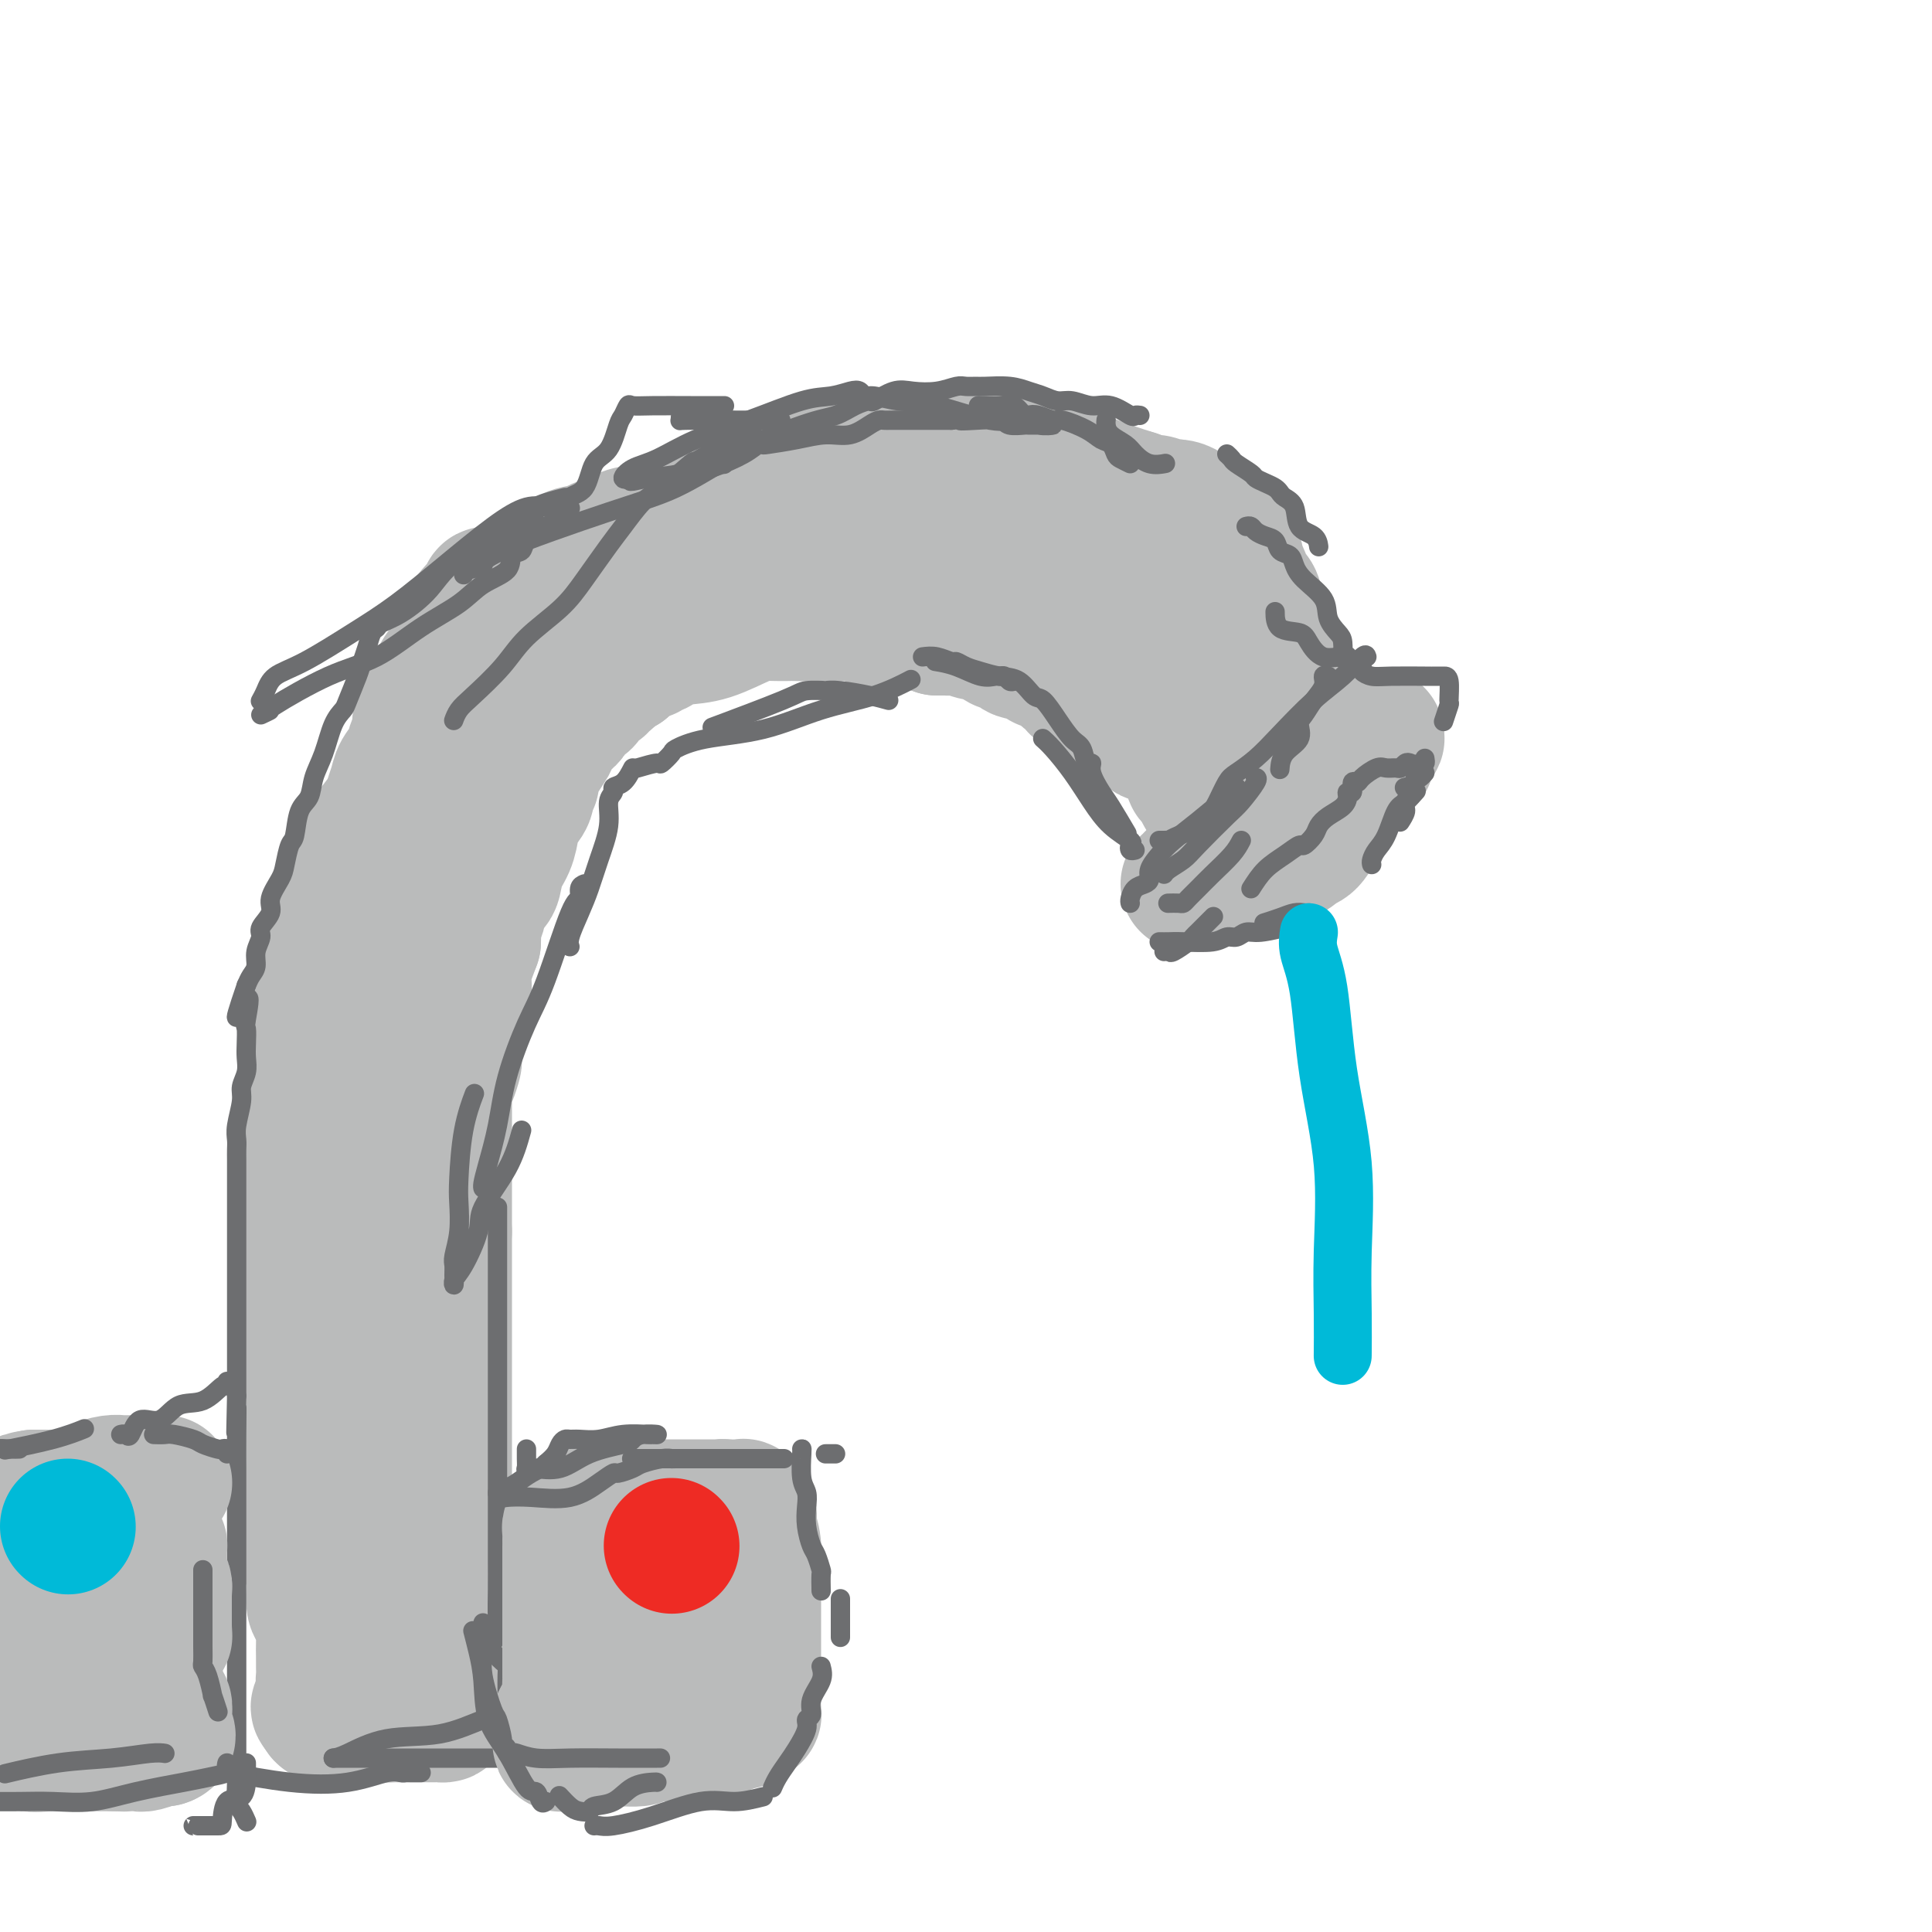 <svg viewBox='0 0 400 400' version='1.1' xmlns='http://www.w3.org/2000/svg' xmlns:xlink='http://www.w3.org/1999/xlink'><g fill='none' stroke='#BABBBB' stroke-width='28' stroke-linecap='round' stroke-linejoin='round'><path d='M77,348c0.112,-0.348 0.223,-0.696 0,-1c-0.223,-0.304 -0.781,-0.562 -1,-1c-0.219,-0.438 -0.100,-1.054 0,-2c0.100,-0.946 0.182,-2.220 0,-4c-0.182,-1.780 -0.626,-4.065 -1,-6c-0.374,-1.935 -0.678,-3.521 -1,-5c-0.322,-1.479 -0.664,-2.851 -1,-4c-0.336,-1.149 -0.668,-2.074 -1,-3'/><path d='M72,322c-0.709,-4.527 0.020,-2.846 0,-3c-0.020,-0.154 -0.789,-2.145 -1,-3c-0.211,-0.855 0.136,-0.574 0,-1c-0.136,-0.426 -0.754,-1.557 -1,-2c-0.246,-0.443 -0.118,-0.196 0,-1c0.118,-0.804 0.228,-2.657 0,-4c-0.228,-1.343 -0.793,-2.174 -1,-3c-0.207,-0.826 -0.055,-1.648 0,-3c0.055,-1.352 0.015,-3.236 0,-4c-0.015,-0.764 -0.004,-0.408 0,-1c0.004,-0.592 0.001,-2.132 0,-3c-0.001,-0.868 -0.000,-1.063 0,-2c0.000,-0.937 0.000,-2.615 0,-4c-0.000,-1.385 -0.000,-2.477 0,-3c0.000,-0.523 0.000,-0.476 0,-1c-0.000,-0.524 -0.000,-1.620 0,-3c0.000,-1.380 0.000,-3.044 0,-4c-0.000,-0.956 -0.000,-1.204 0,-2c0.000,-0.796 -0.000,-2.141 0,-3c0.000,-0.859 0.000,-1.232 0,-2c-0.000,-0.768 -0.000,-1.931 0,-3c0.000,-1.069 0.000,-2.044 0,-3c-0.000,-0.956 -0.000,-1.892 0,-3c0.000,-1.108 0.000,-2.387 0,-5c-0.000,-2.613 -0.001,-6.561 0,-9c0.001,-2.439 0.003,-3.369 0,-5c-0.003,-1.631 -0.012,-3.962 0,-6c0.012,-2.038 0.044,-3.783 0,-6c-0.044,-2.217 -0.166,-4.904 0,-7c0.166,-2.096 0.619,-3.599 1,-5c0.381,-1.401 0.691,-2.701 1,-4'/><path d='M71,214c0.487,-14.659 0.703,-5.808 1,-4c0.297,1.808 0.674,-3.428 1,-6c0.326,-2.572 0.600,-2.479 1,-4c0.400,-1.521 0.927,-4.654 1,-6c0.073,-1.346 -0.309,-0.905 0,-2c0.309,-1.095 1.308,-3.727 2,-6c0.692,-2.273 1.079,-4.187 1,-6c-0.079,-1.813 -0.622,-3.524 0,-5c0.622,-1.476 2.408,-2.715 3,-4c0.592,-1.285 -0.011,-2.614 0,-4c0.011,-1.386 0.634,-2.827 1,-4c0.366,-1.173 0.475,-2.078 1,-3c0.525,-0.922 1.468,-1.862 2,-3c0.532,-1.138 0.655,-2.474 1,-3c0.345,-0.526 0.912,-0.241 1,-1c0.088,-0.759 -0.303,-2.562 0,-4c0.303,-1.438 1.299,-2.509 2,-4c0.701,-1.491 1.108,-3.400 2,-5c0.892,-1.600 2.270,-2.891 3,-4c0.730,-1.109 0.812,-2.037 1,-3c0.188,-0.963 0.482,-1.961 1,-3c0.518,-1.039 1.261,-2.118 2,-3c0.739,-0.882 1.474,-1.566 2,-2c0.526,-0.434 0.843,-0.616 1,-1c0.157,-0.384 0.156,-0.969 0,-1c-0.156,-0.031 -0.465,0.492 1,0c1.465,-0.492 4.704,-1.998 7,-3c2.296,-1.002 3.648,-1.501 5,-2'/><path d='M114,118c2.548,-1.408 2.919,-2.428 4,-3c1.081,-0.572 2.873,-0.696 4,-1c1.127,-0.304 1.590,-0.788 2,-1c0.410,-0.212 0.767,-0.153 1,0c0.233,0.153 0.343,0.400 1,0c0.657,-0.400 1.860,-1.448 3,-2c1.140,-0.552 2.218,-0.609 4,-1c1.782,-0.391 4.268,-1.117 7,-2c2.732,-0.883 5.710,-1.924 8,-3c2.290,-1.076 3.891,-2.187 6,-3c2.109,-0.813 4.724,-1.327 7,-2c2.276,-0.673 4.211,-1.505 5,-2c0.789,-0.495 0.430,-0.653 2,-1c1.570,-0.347 5.068,-0.881 7,-1c1.932,-0.119 2.297,0.178 3,0c0.703,-0.178 1.745,-0.832 3,-1c1.255,-0.168 2.723,0.151 4,0c1.277,-0.151 2.364,-0.773 3,-1c0.636,-0.227 0.821,-0.061 2,0c1.179,0.061 3.351,0.017 5,0c1.649,-0.017 2.776,-0.006 4,0c1.224,0.006 2.546,0.008 4,0c1.454,-0.008 3.039,-0.025 4,0c0.961,0.025 1.298,0.093 2,0c0.702,-0.093 1.768,-0.348 3,0c1.232,0.348 2.629,1.300 4,2c1.371,0.700 2.715,1.150 5,2c2.285,0.850 5.510,2.100 8,3c2.490,0.900 4.245,1.450 6,2'/><path d='M235,103c4.275,1.559 3.464,0.957 4,1c0.536,0.043 2.419,0.733 3,1c0.581,0.267 -0.140,0.112 0,0c0.140,-0.112 1.139,-0.182 2,0c0.861,0.182 1.582,0.614 2,1c0.418,0.386 0.532,0.724 1,1c0.468,0.276 1.291,0.489 2,1c0.709,0.511 1.304,1.321 2,2c0.696,0.679 1.493,1.228 2,2c0.507,0.772 0.725,1.766 1,2c0.275,0.234 0.609,-0.292 1,0c0.391,0.292 0.841,1.402 1,2c0.159,0.598 0.029,0.684 0,1c-0.029,0.316 0.043,0.862 0,1c-0.043,0.138 -0.201,-0.133 0,0c0.201,0.133 0.761,0.668 1,1c0.239,0.332 0.155,0.460 0,1c-0.155,0.540 -0.382,1.492 0,2c0.382,0.508 1.375,0.573 2,1c0.625,0.427 0.884,1.215 1,2c0.116,0.785 0.088,1.566 0,2c-0.088,0.434 -0.236,0.519 0,1c0.236,0.481 0.855,1.358 1,2c0.145,0.642 -0.183,1.051 0,1c0.183,-0.051 0.876,-0.561 1,0c0.124,0.561 -0.320,2.195 0,3c0.320,0.805 1.405,0.783 2,2c0.595,1.217 0.699,3.674 1,5c0.301,1.326 0.800,1.522 1,2c0.200,0.478 0.100,1.239 0,2'/><path d='M266,145c1.657,4.644 0.300,0.754 0,0c-0.300,-0.754 0.459,1.629 1,3c0.541,1.371 0.866,1.728 1,2c0.134,0.272 0.078,0.457 0,1c-0.078,0.543 -0.179,1.445 0,2c0.179,0.555 0.636,0.765 1,1c0.364,0.235 0.633,0.497 1,1c0.367,0.503 0.830,1.248 1,2c0.170,0.752 0.046,1.510 0,2c-0.046,0.490 -0.013,0.711 0,1c0.013,0.289 0.007,0.644 0,1'/><path d='M271,161c0.596,2.660 -0.414,1.309 -1,1c-0.586,-0.309 -0.748,0.422 -1,1c-0.252,0.578 -0.593,1.001 -1,1c-0.407,-0.001 -0.879,-0.426 -1,0c-0.121,0.426 0.110,1.704 0,2c-0.110,0.296 -0.559,-0.391 -1,0c-0.441,0.391 -0.872,1.860 -2,3c-1.128,1.140 -2.951,1.951 -4,3c-1.049,1.049 -1.323,2.337 -2,3c-0.677,0.663 -1.757,0.701 -2,1c-0.243,0.299 0.351,0.857 0,1c-0.351,0.143 -1.647,-0.131 -2,0c-0.353,0.131 0.235,0.666 0,1c-0.235,0.334 -1.295,0.468 -2,1c-0.705,0.532 -1.055,1.462 -2,2c-0.945,0.538 -2.485,0.683 -3,1c-0.515,0.317 -0.004,0.805 0,1c0.004,0.195 -0.498,0.098 -1,0'/><path d='M269,168c0.374,-0.532 0.748,-1.063 1,-1c0.252,0.063 0.382,0.721 1,0c0.618,-0.721 1.725,-2.823 3,-4c1.275,-1.177 2.718,-1.431 4,-2c1.282,-0.569 2.404,-1.452 3,-2c0.596,-0.548 0.665,-0.760 1,-1c0.335,-0.240 0.935,-0.508 1,-1c0.065,-0.492 -0.406,-1.209 0,-2c0.406,-0.791 1.687,-1.654 2,-2c0.313,-0.346 -0.344,-0.173 -1,0'/><path d='M284,153c2.185,-2.068 0.147,0.261 -1,2c-1.147,1.739 -1.403,2.887 -2,4c-0.597,1.113 -1.536,2.190 -2,3c-0.464,0.810 -0.453,1.352 -1,2c-0.547,0.648 -1.651,1.400 -2,2c-0.349,0.600 0.059,1.047 0,1c-0.059,-0.047 -0.583,-0.588 -1,0c-0.417,0.588 -0.727,2.304 -1,3c-0.273,0.696 -0.510,0.373 -1,1c-0.490,0.627 -1.234,2.206 -2,3c-0.766,0.794 -1.556,0.804 -2,1c-0.444,0.196 -0.542,0.578 -1,1c-0.458,0.422 -1.275,0.884 -2,1c-0.725,0.116 -1.359,-0.113 -2,0c-0.641,0.113 -1.288,0.569 -2,1c-0.712,0.431 -1.489,0.837 -2,1c-0.511,0.163 -0.755,0.081 -1,0'/><path d='M259,179c-2.034,0.656 -1.117,-0.205 -1,-1c0.117,-0.795 -0.564,-1.525 -1,-2c-0.436,-0.475 -0.627,-0.694 -1,-1c-0.373,-0.306 -0.927,-0.698 -1,-1c-0.073,-0.302 0.334,-0.516 0,-1c-0.334,-0.484 -1.410,-1.240 -2,-2c-0.590,-0.760 -0.694,-1.523 -1,-2c-0.306,-0.477 -0.813,-0.667 -1,-1c-0.187,-0.333 -0.053,-0.809 0,-1c0.053,-0.191 0.027,-0.095 0,0'/><path d='M251,167c-1.395,-2.278 -0.881,-1.972 -1,-2c-0.119,-0.028 -0.869,-0.389 -1,-1c-0.131,-0.611 0.358,-1.473 0,-2c-0.358,-0.527 -1.563,-0.719 -2,-1c-0.437,-0.281 -0.106,-0.652 0,-1c0.106,-0.348 -0.012,-0.674 0,-1c0.012,-0.326 0.153,-0.652 0,-1c-0.153,-0.348 -0.600,-0.719 -1,-1c-0.400,-0.281 -0.754,-0.472 -1,-1c-0.246,-0.528 -0.384,-1.392 -1,-2c-0.616,-0.608 -1.712,-0.959 -2,-1c-0.288,-0.041 0.230,0.227 0,0c-0.230,-0.227 -1.209,-0.950 -2,-1c-0.791,-0.050 -1.395,0.572 -2,0c-0.605,-0.572 -1.212,-2.338 -2,-3c-0.788,-0.662 -1.758,-0.219 -2,0c-0.242,0.219 0.242,0.213 0,0c-0.242,-0.213 -1.212,-0.632 -2,-1c-0.788,-0.368 -1.394,-0.684 -2,-1'/><path d='M230,147c-2.139,-1.277 -1.486,-1.469 -2,-2c-0.514,-0.531 -2.193,-1.400 -3,-2c-0.807,-0.600 -0.741,-0.930 -1,-1c-0.259,-0.070 -0.843,0.122 -1,0c-0.157,-0.122 0.114,-0.557 0,-1c-0.114,-0.443 -0.611,-0.893 -1,-1c-0.389,-0.107 -0.668,0.130 -1,0c-0.332,-0.130 -0.715,-0.627 -1,-1c-0.285,-0.373 -0.472,-0.620 -1,-1c-0.528,-0.380 -1.397,-0.891 -2,-1c-0.603,-0.109 -0.942,0.183 -1,0c-0.058,-0.183 0.164,-0.841 0,-1c-0.164,-0.159 -0.713,0.181 -1,0c-0.287,-0.181 -0.313,-0.884 -1,-1c-0.687,-0.116 -2.036,0.353 -3,0c-0.964,-0.353 -1.541,-1.530 -2,-2c-0.459,-0.470 -0.798,-0.235 -1,0c-0.202,0.235 -0.267,0.469 -1,0c-0.733,-0.469 -2.133,-1.642 -3,-2c-0.867,-0.358 -1.202,0.100 -2,0c-0.798,-0.100 -2.059,-0.759 -3,-1c-0.941,-0.241 -1.561,-0.065 -2,0c-0.439,0.065 -0.695,0.017 -1,0c-0.305,-0.017 -0.659,-0.005 -1,0c-0.341,0.005 -0.671,0.002 -1,0'/><path d='M194,130c-3.078,-0.939 -0.774,-0.788 0,-1c0.774,-0.212 0.019,-0.789 -1,-1c-1.019,-0.211 -2.301,-0.057 -3,0c-0.699,0.057 -0.813,0.015 -1,0c-0.187,-0.015 -0.445,-0.004 -1,0c-0.555,0.004 -1.405,0.001 -2,0c-0.595,-0.001 -0.933,-0.000 -1,0c-0.067,0.000 0.137,-0.000 0,0c-0.137,0.000 -0.614,0.001 -1,0c-0.386,-0.001 -0.681,-0.004 -1,0c-0.319,0.004 -0.663,0.015 -1,0c-0.337,-0.015 -0.669,-0.057 -1,0c-0.331,0.057 -0.663,0.211 -1,0c-0.337,-0.211 -0.679,-0.789 -1,-1c-0.321,-0.211 -0.621,-0.057 -1,0c-0.379,0.057 -0.836,0.015 -2,0c-1.164,-0.015 -3.034,-0.004 -4,0c-0.966,0.004 -1.029,0.001 -1,0c0.029,-0.001 0.151,-0.000 0,0c-0.151,0.000 -0.576,0.000 -1,0'/><path d='M170,127c-4.012,-0.464 -2.043,-0.124 -2,0c0.043,0.124 -1.840,0.033 -3,0c-1.160,-0.033 -1.599,-0.008 -2,0c-0.401,0.008 -0.766,-0.001 -1,0c-0.234,0.001 -0.337,0.014 -1,0c-0.663,-0.014 -1.887,-0.054 -3,0c-1.113,0.054 -2.115,0.200 -4,1c-1.885,0.800 -4.651,2.252 -7,3c-2.349,0.748 -4.279,0.793 -6,1c-1.721,0.207 -3.234,0.577 -4,1c-0.766,0.423 -0.786,0.900 -1,1c-0.214,0.100 -0.624,-0.178 -1,0c-0.376,0.178 -0.719,0.811 -1,1c-0.281,0.189 -0.499,-0.064 -1,0c-0.501,0.064 -1.286,0.447 -2,1c-0.714,0.553 -1.357,1.277 -2,2'/><path d='M129,138c-4.499,1.956 -3.247,1.846 -3,2c0.247,0.154 -0.512,0.571 -1,1c-0.488,0.429 -0.707,0.870 -1,1c-0.293,0.130 -0.661,-0.049 -1,0c-0.339,0.049 -0.650,0.327 -1,1c-0.350,0.673 -0.738,1.740 -1,2c-0.262,0.260 -0.398,-0.286 -1,0c-0.602,0.286 -1.672,1.403 -2,2c-0.328,0.597 0.084,0.674 0,1c-0.084,0.326 -0.666,0.901 -1,1c-0.334,0.099 -0.422,-0.278 -1,0c-0.578,0.278 -1.647,1.213 -2,2c-0.353,0.787 0.010,1.428 0,2c-0.010,0.572 -0.394,1.074 -1,2c-0.606,0.926 -1.435,2.275 -2,3c-0.565,0.725 -0.868,0.826 -1,1c-0.132,0.174 -0.095,0.420 0,1c0.095,0.580 0.246,1.494 0,2c-0.246,0.506 -0.891,0.603 -1,1c-0.109,0.397 0.318,1.095 0,2c-0.318,0.905 -1.379,2.018 -2,3c-0.621,0.982 -0.800,1.832 -1,3c-0.200,1.168 -0.420,2.652 -1,4c-0.580,1.348 -1.518,2.560 -2,4c-0.482,1.440 -0.507,3.110 -1,4c-0.493,0.890 -1.452,1.001 -2,2c-0.548,0.999 -0.683,2.886 -1,4c-0.317,1.114 -0.816,1.454 -1,2c-0.184,0.546 -0.053,1.299 0,2c0.053,0.701 0.026,1.351 0,2'/><path d='M98,195c-2.641,7.207 -1.242,3.223 -1,2c0.242,-1.223 -0.671,0.315 -1,1c-0.329,0.685 -0.073,0.518 0,1c0.073,0.482 -0.037,1.614 0,3c0.037,1.386 0.220,3.026 0,4c-0.220,0.974 -0.844,1.284 -1,2c-0.156,0.716 0.154,1.840 0,3c-0.154,1.160 -0.774,2.357 -1,3c-0.226,0.643 -0.060,0.734 0,1c0.060,0.266 0.013,0.708 0,1c-0.013,0.292 0.007,0.436 0,1c-0.007,0.564 -0.040,1.550 0,2c0.040,0.450 0.154,0.366 0,1c-0.154,0.634 -0.577,1.986 -1,3c-0.423,1.014 -0.845,1.691 -1,2c-0.155,0.309 -0.041,0.251 0,1c0.041,0.749 0.011,2.306 0,3c-0.011,0.694 -0.003,0.525 0,1c0.003,0.475 0.001,1.594 0,2c-0.001,0.406 -0.000,0.101 0,1c0.000,0.899 0.000,3.003 0,4c-0.000,0.997 -0.000,0.886 0,1c0.000,0.114 0.000,0.453 0,1c-0.000,0.547 -0.000,1.301 0,2c0.000,0.699 0.000,1.342 0,2c-0.000,0.658 -0.000,1.331 0,2c0.000,0.669 0.000,1.334 0,2c-0.000,0.666 -0.000,1.333 0,2c0.000,0.667 0.000,1.333 0,2c-0.000,0.667 -0.000,1.333 0,2c0.000,0.667 0.000,1.333 0,2'/><path d='M92,255c0.000,5.026 0.000,3.090 0,3c0.000,-0.090 0.000,1.665 0,3c0.000,1.335 0.000,2.251 0,3c0.000,0.749 0.000,1.332 0,2c0.000,0.668 -0.000,1.419 0,2c0.000,0.581 0.000,0.990 0,2c0.000,1.010 0.000,2.620 0,4c0.000,1.380 0.000,2.530 0,4c0.000,1.470 0.000,3.259 0,5c0.000,1.741 0.000,3.435 0,5c0.000,1.565 0.000,3.001 0,4c0.000,0.999 0.000,1.562 0,2c0.000,0.438 -0.000,0.751 0,1c0.000,0.249 0.000,0.435 0,1c0.000,0.565 -0.000,1.509 0,2c0.000,0.491 0.000,0.529 0,1c0.000,0.471 -0.000,1.375 0,2c0.000,0.625 0.000,0.970 0,2c0.000,1.030 -0.000,2.746 0,4c0.000,1.254 0.000,2.046 0,3c0.000,0.954 -0.000,2.069 0,3c0.000,0.931 0.000,1.678 0,3c0.000,1.322 -0.000,3.220 0,4c0.000,0.780 0.000,0.444 0,1c0.000,0.556 -0.000,2.005 0,3c0.000,0.995 0.000,1.534 0,2c0.000,0.466 -0.000,0.857 0,2c0.000,1.143 0.000,3.038 0,4c0.000,0.962 -0.000,0.990 0,2c0.000,1.010 0.000,3.003 0,4c0.000,0.997 0.000,0.999 0,1'/><path d='M92,339c0.000,13.584 0.000,5.545 0,3c-0.000,-2.545 -0.000,0.403 0,2c0.000,1.597 0.000,1.841 0,2c-0.000,0.159 -0.000,0.231 0,1c0.000,0.769 0.001,2.234 0,3c-0.001,0.766 -0.004,0.832 0,1c0.004,0.168 0.015,0.437 0,1c-0.015,0.563 -0.055,1.419 0,2c0.055,0.581 0.204,0.888 0,1c-0.204,0.112 -0.762,0.030 -1,0c-0.238,-0.030 -0.158,-0.008 -1,0c-0.842,0.008 -2.607,0.002 -4,0c-1.393,-0.002 -2.413,-0.001 -3,0c-0.587,0.001 -0.739,0.000 -1,0c-0.261,-0.000 -0.630,-0.000 -1,0'/><path d='M81,355c-2.420,0.155 -2.969,0.041 -4,0c-1.031,-0.041 -2.543,-0.010 -3,0c-0.457,0.010 0.140,0.000 0,0c-0.140,0.000 -1.017,0.010 -2,0c-0.983,-0.010 -2.072,-0.041 -3,0c-0.928,0.041 -1.694,0.155 -2,0c-0.306,-0.155 -0.153,-0.577 0,-1'/><path d='M67,354c-2.166,-0.451 -0.580,-1.079 0,-2c0.580,-0.921 0.155,-2.137 0,-3c-0.155,-0.863 -0.041,-1.375 0,-2c0.041,-0.625 0.008,-1.365 0,-2c-0.008,-0.635 0.008,-1.166 0,-2c-0.008,-0.834 -0.041,-1.970 0,-3c0.041,-1.030 0.154,-1.952 0,-3c-0.154,-1.048 -0.576,-2.220 -1,-3c-0.424,-0.780 -0.849,-1.167 -1,-2c-0.151,-0.833 -0.026,-2.113 0,-3c0.026,-0.887 -0.046,-1.382 0,-2c0.046,-0.618 0.208,-1.359 0,-2c-0.208,-0.641 -0.788,-1.181 -1,-2c-0.212,-0.819 -0.057,-1.917 0,-3c0.057,-1.083 0.015,-2.149 0,-4c-0.015,-1.851 -0.004,-4.486 0,-7c0.004,-2.514 0.001,-4.908 0,-7c-0.001,-2.092 -0.000,-3.881 0,-7c0.000,-3.119 0.000,-7.569 0,-10c-0.000,-2.431 -0.000,-2.844 0,-4c0.000,-1.156 0.000,-3.056 0,-4c-0.000,-0.944 -0.000,-0.931 0,-1c0.000,-0.069 0.000,-0.219 0,-1c-0.000,-0.781 -0.000,-2.193 0,-3c0.000,-0.807 0.000,-1.009 0,-2c-0.000,-0.991 -0.000,-2.771 0,-4c0.000,-1.229 0.000,-1.907 0,-3c-0.000,-1.093 -0.000,-2.602 0,-4c0.000,-1.398 0.000,-2.685 0,-4c-0.000,-1.315 -0.000,-2.657 0,-4'/><path d='M64,251c-0.464,-16.802 -0.124,-7.306 0,-5c0.124,2.306 0.033,-2.579 0,-5c-0.033,-2.421 -0.009,-2.377 0,-3c0.009,-0.623 0.002,-1.913 0,-3c-0.002,-1.087 -0.001,-1.972 0,-3c0.001,-1.028 0.000,-2.201 0,-3c-0.000,-0.799 -0.000,-1.226 0,-2c0.000,-0.774 0.000,-1.895 0,-3c-0.000,-1.105 -0.001,-2.194 0,-3c0.001,-0.806 0.004,-1.328 0,-2c-0.004,-0.672 -0.015,-1.494 0,-2c0.015,-0.506 0.056,-0.696 0,-2c-0.056,-1.304 -0.207,-3.720 0,-5c0.207,-1.280 0.774,-1.423 1,-2c0.226,-0.577 0.113,-1.590 0,-2c-0.113,-0.410 -0.225,-0.219 0,-1c0.225,-0.781 0.786,-2.533 1,-3c0.214,-0.467 0.081,0.353 0,0c-0.081,-0.353 -0.109,-1.877 0,-3c0.109,-1.123 0.356,-1.845 1,-3c0.644,-1.155 1.687,-2.742 2,-3c0.313,-0.258 -0.104,0.815 0,0c0.104,-0.815 0.728,-3.516 1,-5c0.272,-1.484 0.192,-1.749 1,-3c0.808,-1.251 2.505,-3.488 3,-5c0.495,-1.512 -0.211,-2.299 0,-3c0.211,-0.701 1.338,-1.318 2,-2c0.662,-0.682 0.858,-1.430 1,-2c0.142,-0.570 0.231,-0.961 1,-2c0.769,-1.039 2.220,-2.725 3,-4c0.780,-1.275 0.890,-2.137 1,-3'/><path d='M82,164c2.529,-5.690 0.850,-2.415 1,-2c0.150,0.415 2.128,-2.029 3,-3c0.872,-0.971 0.639,-0.469 1,-1c0.361,-0.531 1.315,-2.097 2,-3c0.685,-0.903 1.099,-1.145 2,-2c0.901,-0.855 2.287,-2.322 3,-3c0.713,-0.678 0.754,-0.566 1,-1c0.246,-0.434 0.699,-1.415 1,-2c0.301,-0.585 0.451,-0.773 1,-1c0.549,-0.227 1.497,-0.492 2,-1c0.503,-0.508 0.561,-1.257 1,-2c0.439,-0.743 1.257,-1.478 2,-2c0.743,-0.522 1.409,-0.829 2,-1c0.591,-0.171 1.108,-0.207 2,-1c0.892,-0.793 2.161,-2.345 3,-3c0.839,-0.655 1.250,-0.413 2,-1c0.750,-0.587 1.841,-2.004 3,-3c1.159,-0.996 2.386,-1.573 3,-2c0.614,-0.427 0.616,-0.706 1,-1c0.384,-0.294 1.151,-0.602 2,-1c0.849,-0.398 1.782,-0.884 2,-1c0.218,-0.116 -0.277,0.140 0,0c0.277,-0.140 1.326,-0.676 2,-1c0.674,-0.324 0.972,-0.436 2,-1c1.028,-0.564 2.786,-1.580 4,-2c1.214,-0.420 1.883,-0.242 3,-1c1.117,-0.758 2.681,-2.451 4,-3c1.319,-0.549 2.394,0.044 3,0c0.606,-0.044 0.745,-0.727 1,-1c0.255,-0.273 0.628,-0.137 1,0'/><path d='M142,118c7.085,-3.571 4.797,-0.998 5,0c0.203,0.998 2.898,0.421 6,0c3.102,-0.421 6.612,-0.688 9,-1c2.388,-0.312 3.653,-0.670 5,-1c1.347,-0.330 2.775,-0.631 4,-1c1.225,-0.369 2.246,-0.806 3,-1c0.754,-0.194 1.239,-0.147 2,0c0.761,0.147 1.798,0.393 4,0c2.202,-0.393 5.570,-1.426 8,-2c2.430,-0.574 3.921,-0.690 6,-1c2.079,-0.310 4.746,-0.815 7,-1c2.254,-0.185 4.096,-0.050 5,0c0.904,0.050 0.871,0.016 1,0c0.129,-0.016 0.420,-0.015 1,0c0.580,0.015 1.451,0.043 3,0c1.549,-0.043 3.778,-0.156 6,0c2.222,0.156 4.439,0.581 6,1c1.561,0.419 2.466,0.832 3,1c0.534,0.168 0.698,0.089 1,0c0.302,-0.089 0.743,-0.190 1,0c0.257,0.190 0.331,0.671 1,1c0.669,0.329 1.933,0.505 3,1c1.067,0.495 1.935,1.308 3,2c1.065,0.692 2.325,1.263 3,2c0.675,0.737 0.764,1.639 1,2c0.236,0.361 0.618,0.180 1,0'/><path d='M240,120c3.959,2.086 2.357,2.299 2,3c-0.357,0.701 0.530,1.888 1,3c0.470,1.112 0.521,2.148 1,3c0.479,0.852 1.386,1.521 2,2c0.614,0.479 0.935,0.768 1,1c0.065,0.232 -0.126,0.405 0,1c0.126,0.595 0.569,1.611 1,3c0.431,1.389 0.850,3.150 1,4c0.150,0.850 0.030,0.787 0,1c-0.030,0.213 0.030,0.701 0,1c-0.030,0.299 -0.152,0.410 0,1c0.152,0.590 0.577,1.661 1,2c0.423,0.339 0.845,-0.053 1,0c0.155,0.053 0.042,0.553 0,1c-0.042,0.447 -0.012,0.842 0,1c0.012,0.158 0.006,0.079 0,0'/></g>
<g fill='none' stroke='#6D6E70' stroke-width='4' stroke-linecap='round' stroke-linejoin='round'><path d='M234,96c-0.750,-0.365 -1.500,-0.730 -2,-1c-0.500,-0.270 -0.750,-0.444 -1,-1c-0.250,-0.556 -0.499,-1.493 -1,-2c-0.501,-0.507 -1.254,-0.584 -2,-1c-0.746,-0.416 -1.485,-1.170 -3,-2c-1.515,-0.830 -3.806,-1.737 -5,-2c-1.194,-0.263 -1.292,0.118 -2,0c-0.708,-0.118 -2.025,-0.736 -3,-1c-0.975,-0.264 -1.607,-0.176 -2,0c-0.393,0.176 -0.547,0.439 -1,0c-0.453,-0.439 -1.204,-1.582 -2,-2c-0.796,-0.418 -1.637,-0.113 -3,0c-1.363,0.113 -3.246,0.032 -4,0c-0.754,-0.032 -0.377,-0.016 0,0'/><path d='M144,85c-1.310,0.309 -2.620,0.619 -3,1c-0.380,0.381 0.169,0.834 0,1c-0.169,0.166 -1.056,0.044 1,0c2.056,-0.044 7.053,-0.012 11,0c3.947,0.012 6.842,0.003 8,0c1.158,-0.003 0.579,-0.002 0,0'/><path d='M154,92c0.195,-0.437 0.390,-0.873 -1,0c-1.390,0.873 -4.366,3.057 -6,4c-1.634,0.943 -1.926,0.645 -3,1c-1.074,0.355 -2.931,1.363 -4,2c-1.069,0.637 -1.351,0.903 -2,1c-0.649,0.097 -1.664,0.023 -2,0c-0.336,-0.023 0.007,0.003 0,0c-0.007,-0.003 -0.364,-0.034 0,0c0.364,0.034 1.449,0.135 2,0c0.551,-0.135 0.568,-0.506 2,-1c1.432,-0.494 4.278,-1.113 7,-2c2.722,-0.887 5.322,-2.044 7,-3c1.678,-0.956 2.436,-1.710 3,-2c0.564,-0.290 0.933,-0.114 1,0c0.067,0.114 -0.169,0.168 1,0c1.169,-0.168 3.742,-0.556 6,-1c2.258,-0.444 4.202,-0.942 6,-1c1.798,-0.058 3.451,0.324 5,0c1.549,-0.324 2.995,-1.355 4,-2c1.005,-0.645 1.570,-0.905 2,-1c0.430,-0.095 0.726,-0.025 1,0c0.274,0.025 0.526,0.007 2,0c1.474,-0.007 4.168,-0.002 6,0c1.832,0.002 2.801,0.000 3,0c0.199,-0.000 -0.372,-0.000 0,0c0.372,0.000 1.686,0.000 3,0'/><path d='M197,87c6.535,-0.778 2.872,-0.223 2,0c-0.872,0.223 1.046,0.112 3,0c1.954,-0.112 3.942,-0.226 5,0c1.058,0.226 1.185,0.793 2,1c0.815,0.207 2.319,0.055 3,0c0.681,-0.055 0.538,-0.014 1,0c0.462,0.014 1.528,-0.001 2,0c0.472,0.001 0.352,0.017 1,0c0.648,-0.017 2.066,-0.068 2,0c-0.066,0.068 -1.615,0.254 -3,0c-1.385,-0.254 -2.605,-0.948 -4,-1c-1.395,-0.052 -2.965,0.537 -6,0c-3.035,-0.537 -7.534,-2.200 -11,-3c-3.466,-0.800 -5.900,-0.737 -8,-1c-2.100,-0.263 -3.866,-0.851 -5,-1c-1.134,-0.149 -1.634,0.143 -2,0c-0.366,-0.143 -0.596,-0.720 -1,-1c-0.404,-0.280 -0.983,-0.264 -2,0c-1.017,0.264 -2.473,0.774 -4,1c-1.527,0.226 -3.126,0.167 -6,1c-2.874,0.833 -7.024,2.556 -11,4c-3.976,1.444 -7.778,2.608 -11,4c-3.222,1.392 -5.864,3.012 -8,4c-2.136,0.988 -3.767,1.343 -5,2c-1.233,0.657 -2.066,1.616 -2,2c0.066,0.384 1.033,0.192 2,0'/><path d='M131,99c-1.652,1.258 0.718,0.402 3,0c2.282,-0.402 4.476,-0.349 7,-1c2.524,-0.651 5.377,-2.007 10,-4c4.623,-1.993 11.015,-4.623 15,-6c3.985,-1.377 5.563,-1.501 7,-2c1.437,-0.499 2.732,-1.374 4,-2c1.268,-0.626 2.509,-1.004 3,-1c0.491,0.004 0.232,0.390 1,0c0.768,-0.390 2.562,-1.554 4,-2c1.438,-0.446 2.522,-0.172 4,0c1.478,0.172 3.352,0.242 5,0c1.648,-0.242 3.070,-0.798 4,-1c0.930,-0.202 1.368,-0.051 2,0c0.632,0.051 1.456,0.002 2,0c0.544,-0.002 0.806,0.042 2,0c1.194,-0.042 3.319,-0.170 5,0c1.681,0.170 2.918,0.638 4,1c1.082,0.362 2.010,0.617 3,1c0.990,0.383 2.041,0.895 3,1c0.959,0.105 1.825,-0.196 3,0c1.175,0.196 2.658,0.890 4,1c1.342,0.110 2.542,-0.363 4,0c1.458,0.363 3.174,1.561 4,2c0.826,0.439 0.761,0.118 1,0c0.239,-0.118 0.783,-0.034 1,0c0.217,0.034 0.109,0.017 0,0'/><path d='M254,94c0.396,0.364 0.791,0.727 1,1c0.209,0.273 0.231,0.454 1,1c0.769,0.546 2.286,1.456 3,2c0.714,0.544 0.624,0.723 1,1c0.376,0.277 1.218,0.653 2,1c0.782,0.347 1.503,0.667 2,1c0.497,0.333 0.770,0.679 1,1c0.230,0.321 0.415,0.615 1,1c0.585,0.385 1.568,0.860 2,2c0.432,1.140 0.312,2.945 1,4c0.688,1.055 2.185,1.361 3,2c0.815,0.639 0.947,1.611 1,2c0.053,0.389 0.026,0.194 0,0'/><path d='M279,136c-0.004,-0.149 -0.008,-0.298 0,0c0.008,0.298 0.026,1.043 0,1c-0.026,-0.043 -0.098,-0.874 -1,-1c-0.902,-0.126 -2.634,0.453 -4,0c-1.366,-0.453 -2.366,-1.936 -3,-3c-0.634,-1.064 -0.902,-1.708 -2,-2c-1.098,-0.292 -3.026,-0.233 -4,-1c-0.974,-0.767 -0.992,-2.362 -1,-3c-0.008,-0.638 -0.004,-0.319 0,0'/><path d='M229,87c0.009,-0.066 0.018,-0.131 0,0c-0.018,0.131 -0.063,0.459 0,1c0.063,0.541 0.235,1.294 1,2c0.765,0.706 2.125,1.366 3,2c0.875,0.634 1.265,1.242 2,2c0.735,0.758 1.813,1.666 3,2c1.187,0.334 2.482,0.096 3,0c0.518,-0.096 0.259,-0.048 0,0'/><path d='M258,109c0.355,-0.087 0.710,-0.174 1,0c0.290,0.174 0.515,0.609 1,1c0.485,0.391 1.229,0.737 2,1c0.771,0.263 1.569,0.443 2,1c0.431,0.557 0.494,1.492 1,2c0.506,0.508 1.454,0.590 2,1c0.546,0.410 0.689,1.150 1,2c0.311,0.850 0.791,1.812 2,3c1.209,1.188 3.147,2.603 4,4c0.853,1.397 0.621,2.778 1,4c0.379,1.222 1.370,2.286 2,3c0.630,0.714 0.900,1.077 1,2c0.100,0.923 0.028,2.407 0,3c-0.028,0.593 -0.014,0.297 0,0'/><path d='M275,140c-0.470,-0.157 -0.939,-0.314 -1,0c-0.061,0.314 0.288,1.098 0,2c-0.288,0.902 -1.212,1.920 -2,3c-0.788,1.080 -1.441,2.220 -2,3c-0.559,0.780 -1.026,1.201 -1,2c0.026,0.799 0.543,1.977 0,3c-0.543,1.023 -2.146,1.891 -3,3c-0.854,1.109 -0.958,2.460 -1,3c-0.042,0.540 -0.021,0.270 0,0'/><path d='M257,174c-0.469,0.892 -0.938,1.784 -2,3c-1.062,1.216 -2.717,2.757 -4,4c-1.283,1.243 -2.193,2.190 -3,3c-0.807,0.810 -1.509,1.485 -2,2c-0.491,0.515 -0.771,0.870 -1,1c-0.229,0.130 -0.408,0.035 -1,0c-0.592,-0.035 -1.598,-0.010 -2,0c-0.402,0.010 -0.201,0.005 0,0'/><path d='M234,187c-0.062,-0.221 -0.123,-0.443 0,-1c0.123,-0.557 0.431,-1.451 1,-2c0.569,-0.549 1.400,-0.754 2,-1c0.600,-0.246 0.970,-0.533 1,-1c0.030,-0.467 -0.281,-1.116 0,-2c0.281,-0.884 1.155,-2.005 2,-3c0.845,-0.995 1.662,-1.864 3,-3c1.338,-1.136 3.195,-2.539 5,-4c1.805,-1.461 3.556,-2.979 5,-4c1.444,-1.021 2.581,-1.544 3,-2c0.419,-0.456 0.120,-0.845 0,-1c-0.120,-0.155 -0.060,-0.078 0,0'/><path d='M260,161c-0.078,-0.005 -0.157,-0.009 0,0c0.157,0.009 0.549,0.033 0,1c-0.549,0.967 -2.038,2.879 -3,4c-0.962,1.121 -1.396,1.453 -3,3c-1.604,1.547 -4.377,4.310 -6,6c-1.623,1.690 -2.095,2.309 -3,3c-0.905,0.691 -2.244,1.455 -3,2c-0.756,0.545 -0.930,0.870 -1,1c-0.070,0.130 -0.035,0.065 0,0'/><path d='M241,197c0.394,-0.054 0.788,-0.109 1,0c0.212,0.109 0.241,0.381 1,0c0.759,-0.381 2.249,-1.416 3,-2c0.751,-0.584 0.762,-0.717 1,-1c0.238,-0.283 0.703,-0.715 1,-1c0.297,-0.285 0.426,-0.423 1,-1c0.574,-0.577 1.593,-1.593 2,-2c0.407,-0.407 0.204,-0.203 0,0'/><path d='M292,158c-0.326,-0.114 -0.652,-0.228 -1,0c-0.348,0.228 -0.717,0.800 -1,1c-0.283,0.200 -0.481,0.030 -1,0c-0.519,-0.030 -1.358,0.081 -2,0c-0.642,-0.081 -1.085,-0.354 -2,0c-0.915,0.354 -2.302,1.334 -3,2c-0.698,0.666 -0.709,1.018 -1,1c-0.291,-0.018 -0.864,-0.405 -1,0c-0.136,0.405 0.164,1.603 0,2c-0.164,0.397 -0.793,-0.007 -1,0c-0.207,0.007 0.009,0.424 0,1c-0.009,0.576 -0.244,1.311 -1,2c-0.756,0.689 -2.032,1.332 -3,2c-0.968,0.668 -1.626,1.361 -2,2c-0.374,0.639 -0.463,1.223 -1,2c-0.537,0.777 -1.522,1.747 -2,2c-0.478,0.253 -0.448,-0.211 -1,0c-0.552,0.211 -1.687,1.095 -3,2c-1.313,0.905 -2.804,1.830 -4,3c-1.196,1.170 -2.098,2.585 -3,4'/><path d='M240,195c0.667,0.009 1.333,0.018 2,0c0.667,-0.018 1.333,-0.061 3,0c1.667,0.061 4.334,0.228 6,0c1.666,-0.228 2.332,-0.849 3,-1c0.668,-0.151 1.339,0.170 2,0c0.661,-0.170 1.311,-0.829 2,-1c0.689,-0.171 1.416,0.146 3,0c1.584,-0.146 4.024,-0.756 5,-1c0.976,-0.244 0.488,-0.122 0,0'/><path d='M271,189c-0.263,0.022 -0.526,0.045 -1,0c-0.474,-0.045 -1.158,-0.156 -2,0c-0.842,0.156 -1.842,0.581 -3,1c-1.158,0.419 -2.474,0.834 -3,1c-0.526,0.166 -0.263,0.083 0,0'/><path d='M295,160c-0.372,0.419 -0.744,0.838 -1,1c-0.256,0.162 -0.394,0.068 -1,1c-0.606,0.932 -1.678,2.889 -2,4c-0.322,1.111 0.106,1.376 0,2c-0.106,0.624 -0.744,1.607 -1,2c-0.256,0.393 -0.128,0.197 0,0'/><path d='M284,179c-0.066,-0.250 -0.131,-0.499 0,-1c0.131,-0.501 0.459,-1.252 1,-2c0.541,-0.748 1.294,-1.493 2,-3c0.706,-1.507 1.364,-3.775 2,-5c0.636,-1.225 1.248,-1.407 2,-2c0.752,-0.593 1.643,-1.598 2,-2c0.357,-0.402 0.178,-0.201 0,0'/><path d='M282,138c-0.161,0.309 -0.322,0.619 0,1c0.322,0.381 1.126,0.834 2,1c0.874,0.166 1.816,0.044 4,0c2.184,-0.044 5.608,-0.012 7,0c1.392,0.012 0.751,0.004 1,0c0.249,-0.004 1.388,-0.004 2,0c0.612,0.004 0.696,0.012 1,0c0.304,-0.012 0.827,-0.045 1,1c0.173,1.045 -0.005,3.167 0,4c0.005,0.833 0.194,0.378 0,1c-0.194,0.622 -0.770,2.321 -1,3c-0.230,0.679 -0.115,0.340 0,0'/><path d='M295,157c0.079,0.469 0.157,0.938 0,1c-0.157,0.062 -0.550,-0.285 -1,0c-0.450,0.285 -0.956,1.200 -1,2c-0.044,0.800 0.373,1.485 0,2c-0.373,0.515 -1.535,0.862 -2,1c-0.465,0.138 -0.232,0.069 0,0'/><path d='M283,136c-0.104,-0.349 -0.207,-0.698 -1,0c-0.793,0.698 -2.275,2.442 -4,4c-1.725,1.558 -3.694,2.929 -6,5c-2.306,2.071 -4.950,4.841 -7,7c-2.050,2.159 -3.506,3.706 -5,5c-1.494,1.294 -3.027,2.336 -4,3c-0.973,0.664 -1.385,0.949 -2,2c-0.615,1.051 -1.433,2.869 -2,4c-0.567,1.131 -0.883,1.574 -1,2c-0.117,0.426 -0.033,0.836 0,1c0.033,0.164 0.017,0.082 0,0'/><path d='M249,171c0.103,0.417 0.206,0.833 0,1c-0.206,0.167 -0.720,0.083 -1,0c-0.280,-0.083 -0.327,-0.166 -1,0c-0.673,0.166 -1.974,0.580 -3,1c-1.026,0.420 -1.778,0.844 -2,1c-0.222,0.156 0.085,0.042 0,0c-0.085,-0.042 -0.561,-0.011 -1,0c-0.439,0.011 -0.840,0.003 -1,0c-0.160,-0.003 -0.080,-0.002 0,0'/><path d='M210,141c-0.336,0.114 -0.672,0.229 -1,0c-0.328,-0.229 -0.649,-0.800 -1,-1c-0.351,-0.200 -0.732,-0.029 -1,0c-0.268,0.029 -0.423,-0.083 -1,0c-0.577,0.083 -1.577,0.363 -3,0c-1.423,-0.363 -3.268,-1.367 -5,-2c-1.732,-0.633 -3.352,-0.895 -4,-1c-0.648,-0.105 -0.324,-0.052 0,0'/><path d='M191,136c0.947,-0.120 1.894,-0.240 3,0c1.106,0.240 2.371,0.838 3,1c0.629,0.162 0.622,-0.114 1,0c0.378,0.114 1.141,0.616 2,1c0.859,0.384 1.815,0.650 3,1c1.185,0.350 2.599,0.785 4,1c1.401,0.215 2.787,0.211 4,1c1.213,0.789 2.251,2.370 3,3c0.749,0.630 1.208,0.310 2,1c0.792,0.690 1.915,2.390 3,4c1.085,1.610 2.131,3.129 3,4c0.869,0.871 1.560,1.094 2,2c0.440,0.906 0.630,2.494 1,3c0.370,0.506 0.919,-0.070 1,0c0.081,0.070 -0.307,0.787 0,2c0.307,1.213 1.309,2.923 2,4c0.691,1.077 1.071,1.521 2,3c0.929,1.479 2.408,3.994 3,5c0.592,1.006 0.296,0.503 0,0'/><path d='M235,176c-0.397,0.099 -0.794,0.198 -1,0c-0.206,-0.198 -0.221,-0.694 0,-1c0.221,-0.306 0.677,-0.421 0,-1c-0.677,-0.579 -2.486,-1.623 -4,-3c-1.514,-1.377 -2.731,-3.087 -4,-5c-1.269,-1.913 -2.589,-4.029 -4,-6c-1.411,-1.971 -2.914,-3.796 -4,-5c-1.086,-1.204 -1.754,-1.786 -2,-2c-0.246,-0.214 -0.070,-0.061 0,0c0.070,0.061 0.035,0.031 0,0'/><path d='M184,145c-1.110,-0.310 -2.220,-0.620 -4,-1c-1.780,-0.380 -4.230,-0.831 -6,-1c-1.770,-0.169 -2.858,-0.055 -3,0c-0.142,0.055 0.664,0.051 0,0c-0.664,-0.051 -2.796,-0.148 -4,0c-1.204,0.148 -1.478,0.540 -5,2c-3.522,1.460 -10.292,3.989 -13,5c-2.708,1.011 -1.354,0.506 0,0'/><path d='M132,159c1.637,-0.479 3.275,-0.958 4,-1c0.725,-0.042 0.538,0.353 1,0c0.462,-0.353 1.574,-1.452 2,-2c0.426,-0.548 0.165,-0.544 1,-1c0.835,-0.456 2.764,-1.373 6,-2c3.236,-0.627 7.779,-0.964 12,-2c4.221,-1.036 8.121,-2.773 12,-4c3.879,-1.227 7.737,-1.946 11,-3c3.263,-1.054 5.932,-2.444 7,-3c1.068,-0.556 0.534,-0.278 0,0'/><path d='M115,105c-0.391,-0.019 -0.782,-0.038 -1,0c-0.218,0.038 -0.264,0.133 -1,0c-0.736,-0.133 -2.162,-0.495 -4,0c-1.838,0.495 -4.086,1.848 -7,4c-2.914,2.152 -6.493,5.104 -10,8c-3.507,2.896 -6.943,5.738 -10,8c-3.057,2.262 -5.737,3.944 -9,6c-3.263,2.056 -7.109,4.485 -10,6c-2.891,1.515 -4.826,2.118 -6,3c-1.174,0.882 -1.585,2.045 -2,3c-0.415,0.955 -0.833,1.701 -1,2c-0.167,0.299 -0.084,0.149 0,0'/><path d='M54,148c1.000,-0.470 2.000,-0.939 2,-1c-0.000,-0.061 -1.000,0.287 1,-1c2.000,-1.287 7.001,-4.210 11,-6c3.999,-1.790 6.995,-2.446 10,-4c3.005,-1.554 6.019,-4.007 9,-6c2.981,-1.993 5.931,-3.527 8,-5c2.069,-1.473 3.259,-2.885 5,-4c1.741,-1.115 4.033,-1.932 5,-3c0.967,-1.068 0.607,-2.389 1,-3c0.393,-0.611 1.538,-0.514 2,-1c0.462,-0.486 0.240,-1.554 2,-3c1.760,-1.446 5.503,-3.270 7,-4c1.497,-0.730 0.749,-0.365 0,0'/><path d='M150,84c-2.168,0.004 -4.335,0.008 -7,0c-2.665,-0.008 -5.827,-0.027 -8,0c-2.173,0.027 -3.358,0.101 -4,0c-0.642,-0.101 -0.743,-0.378 -1,0c-0.257,0.378 -0.672,1.411 -1,2c-0.328,0.589 -0.568,0.734 -1,2c-0.432,1.266 -1.054,3.653 -2,5c-0.946,1.347 -2.215,1.654 -3,3c-0.785,1.346 -1.087,3.732 -2,5c-0.913,1.268 -2.438,1.418 -3,2c-0.562,0.582 -0.161,1.595 0,2c0.161,0.405 0.080,0.203 0,0'/><path d='M96,119c0.051,-0.343 0.102,-0.687 1,-1c0.898,-0.313 2.644,-0.596 3,-1c0.356,-0.404 -0.679,-0.928 4,-3c4.679,-2.072 15.071,-5.693 22,-8c6.929,-2.307 10.393,-3.299 14,-5c3.607,-1.701 7.356,-4.112 9,-5c1.644,-0.888 1.184,-0.254 1,0c-0.184,0.254 -0.092,0.127 0,0'/><path d='M117,103c-2.658,0.671 -5.316,1.342 -6,2c-0.684,0.658 0.605,1.304 -2,3c-2.605,1.696 -9.104,4.444 -13,7c-3.896,2.556 -5.191,4.921 -7,7c-1.809,2.079 -4.134,3.872 -6,5c-1.866,1.128 -3.274,1.590 -4,2c-0.726,0.410 -0.771,0.768 -1,1c-0.229,0.232 -0.643,0.339 -1,1c-0.357,0.661 -0.658,1.878 -1,3c-0.342,1.122 -0.725,2.149 -1,3c-0.275,0.851 -0.444,1.525 -1,3c-0.556,1.475 -1.501,3.752 -2,5c-0.499,1.248 -0.552,1.468 -1,2c-0.448,0.532 -1.290,1.375 -2,3c-0.710,1.625 -1.290,4.033 -2,6c-0.710,1.967 -1.552,3.494 -2,5c-0.448,1.506 -0.502,2.991 -1,4c-0.498,1.009 -1.442,1.542 -2,3c-0.558,1.458 -0.732,3.839 -1,5c-0.268,1.161 -0.630,1.101 -1,2c-0.370,0.899 -0.748,2.759 -1,4c-0.252,1.241 -0.378,1.865 -1,3c-0.622,1.135 -1.740,2.782 -2,4c-0.260,1.218 0.337,2.007 0,3c-0.337,0.993 -1.610,2.191 -2,3c-0.390,0.809 0.103,1.228 0,2c-0.103,0.772 -0.801,1.898 -1,3c-0.199,1.102 0.100,2.181 0,3c-0.100,0.819 -0.600,1.377 -1,2c-0.400,0.623 -0.700,1.312 -1,2'/><path d='M51,204c-4.022,11.752 -1.078,4.632 0,3c1.078,-1.632 0.290,2.223 0,4c-0.290,1.777 -0.082,1.477 0,2c0.082,0.523 0.037,1.870 0,3c-0.037,1.130 -0.066,2.042 0,3c0.066,0.958 0.228,1.961 0,3c-0.228,1.039 -0.846,2.112 -1,3c-0.154,0.888 0.155,1.590 0,3c-0.155,1.410 -0.774,3.529 -1,5c-0.226,1.471 -0.061,2.294 0,3c0.061,0.706 0.016,1.297 0,2c-0.016,0.703 -0.004,1.520 0,2c0.004,0.480 0.001,0.623 0,1c-0.001,0.377 -0.000,0.987 0,2c0.000,1.013 0.000,2.430 0,3c-0.000,0.570 -0.000,0.295 0,1c0.000,0.705 0.000,2.391 0,3c-0.000,0.609 -0.000,0.142 0,1c0.000,0.858 0.000,3.043 0,4c-0.000,0.957 -0.000,0.687 0,1c0.000,0.313 0.000,1.209 0,3c-0.000,1.791 -0.000,4.477 0,6c0.000,1.523 0.000,1.885 0,3c-0.000,1.115 -0.000,2.984 0,4c0.000,1.016 0.000,1.178 0,2c-0.000,0.822 -0.000,2.306 0,3c0.000,0.694 0.000,0.600 0,1c-0.000,0.400 -0.000,1.293 0,2c0.000,0.707 0.000,1.229 0,2c-0.000,0.771 -0.000,1.792 0,3c0.000,1.208 0.000,2.604 0,4'/><path d='M49,289c-0.309,13.630 -0.083,5.206 0,3c0.083,-2.206 0.022,1.807 0,5c-0.022,3.193 -0.006,5.568 0,7c0.006,1.432 0.002,1.923 0,3c-0.002,1.077 -0.000,2.741 0,4c0.000,1.259 0.000,2.112 0,3c-0.000,0.888 -0.000,1.809 0,3c0.000,1.191 0.000,2.650 0,3c-0.000,0.350 -0.000,-0.409 0,0c0.000,0.409 0.000,1.987 0,3c-0.000,1.013 -0.000,1.460 0,2c0.000,0.540 0.000,1.172 0,2c-0.000,0.828 -0.000,1.852 0,3c0.000,1.148 0.000,2.420 0,4c-0.000,1.580 -0.000,3.467 0,5c0.000,1.533 0.000,2.714 0,4c-0.000,1.286 -0.000,2.679 0,4c0.000,1.321 0.000,2.569 0,4c-0.000,1.431 -0.000,3.044 0,4c0.000,0.956 0.000,1.255 0,2c-0.000,0.745 -0.001,1.936 0,3c0.001,1.064 0.003,2.000 0,3c-0.003,1.000 -0.011,2.065 0,3c0.011,0.935 0.042,1.739 0,3c-0.042,1.261 -0.155,2.977 0,4c0.155,1.023 0.580,1.352 1,2c0.420,0.648 0.834,1.614 1,2c0.166,0.386 0.083,0.193 0,0'/><path d='M156,88c-4.580,2.982 -9.160,5.964 -11,7c-1.840,1.036 -0.941,0.125 -2,1c-1.059,0.875 -4.075,3.534 -6,5c-1.925,1.466 -2.759,1.738 -4,3c-1.241,1.262 -2.887,3.515 -4,5c-1.113,1.485 -1.691,2.201 -3,4c-1.309,1.799 -3.348,4.680 -5,7c-1.652,2.320 -2.919,4.077 -5,6c-2.081,1.923 -4.978,4.011 -7,6c-2.022,1.989 -3.169,3.878 -5,6c-1.831,2.122 -4.346,4.476 -6,6c-1.654,1.524 -2.445,2.218 -3,3c-0.555,0.782 -0.873,1.652 -1,2c-0.127,0.348 -0.064,0.174 0,0'/><path d='M43,364c-0.211,0.325 -0.422,0.649 0,1c0.422,0.351 1.478,0.727 2,1c0.522,0.273 0.511,0.441 3,1c2.489,0.559 7.479,1.509 12,2c4.521,0.491 8.572,0.524 12,0c3.428,-0.524 6.232,-1.604 8,-2c1.768,-0.396 2.499,-0.106 3,0c0.501,0.106 0.774,0.028 1,0c0.226,-0.028 0.407,-0.008 1,0c0.593,0.008 1.598,0.002 2,0c0.402,-0.002 0.201,-0.001 0,0'/><path d='M108,364c-0.511,0.000 -1.022,0.000 -2,0c-0.978,0.000 -2.422,0.000 -4,0c-1.578,0.000 -3.290,0.000 -6,0c-2.710,0.000 -6.417,0.000 -9,0c-2.583,0.000 -4.041,-0.000 -6,0c-1.959,0.000 -4.420,0.000 -6,0c-1.580,0.000 -2.279,0.000 -3,0c-0.721,0.000 -1.463,0.000 -2,0c-0.537,0.000 -0.868,0.000 -1,0c-0.132,0.000 -0.066,0.000 0,0'/><path d='M69,364c0.631,-0.091 1.261,-0.182 3,-1c1.739,-0.818 4.585,-2.363 8,-3c3.415,-0.637 7.398,-0.366 11,-1c3.602,-0.634 6.821,-2.172 9,-3c2.179,-0.828 3.316,-0.946 4,-1c0.684,-0.054 0.915,-0.044 1,0c0.085,0.044 0.023,0.122 0,0c-0.023,-0.122 -0.006,-0.442 0,-1c0.006,-0.558 -0.000,-1.353 0,-2c0.000,-0.647 0.007,-1.148 0,-2c-0.007,-0.852 -0.027,-2.057 0,-3c0.027,-0.943 0.100,-1.624 0,-2c-0.100,-0.376 -0.373,-0.447 -1,-1c-0.627,-0.553 -1.608,-1.586 -2,-2c-0.392,-0.414 -0.196,-0.207 0,0'/><path d='M101,342c0.845,-1.497 1.691,-2.994 2,-4c0.309,-1.006 0.083,-1.522 0,-3c-0.083,-1.478 -0.022,-3.917 0,-6c0.022,-2.083 0.006,-3.809 0,-7c-0.006,-3.191 -0.002,-7.849 0,-12c0.002,-4.151 0.000,-7.797 0,-12c-0.000,-4.203 -0.000,-8.963 0,-13c0.000,-4.037 0.000,-7.350 0,-11c-0.000,-3.650 -0.000,-7.637 0,-12c0.000,-4.363 0.000,-9.104 0,-11c-0.000,-1.896 -0.000,-0.948 0,0'/><path d='M131,159c-0.610,1.176 -1.220,2.353 -2,3c-0.780,0.647 -1.732,0.765 -2,1c-0.268,0.235 0.146,0.586 0,1c-0.146,0.414 -0.854,0.892 -1,2c-0.146,1.108 0.269,2.846 0,5c-0.269,2.154 -1.221,4.725 -2,7c-0.779,2.275 -1.386,4.256 -2,6c-0.614,1.744 -1.237,3.251 -2,5c-0.763,1.749 -1.667,3.740 -2,5c-0.333,1.260 -0.095,1.789 0,2c0.095,0.211 0.048,0.106 0,0'/><path d='M108,234c-0.712,2.576 -1.424,5.151 -3,8c-1.576,2.849 -4.016,5.970 -5,8c-0.984,2.030 -0.512,2.969 -1,5c-0.488,2.031 -1.934,5.154 -3,7c-1.066,1.846 -1.751,2.414 -2,3c-0.249,0.586 -0.063,1.191 0,1c0.063,-0.191 0.003,-1.177 0,-2c-0.003,-0.823 0.051,-1.481 0,-2c-0.051,-0.519 -0.208,-0.898 0,-2c0.208,-1.102 0.781,-2.927 1,-5c0.219,-2.073 0.084,-4.395 0,-6c-0.084,-1.605 -0.115,-2.492 0,-5c0.115,-2.508 0.377,-6.637 1,-10c0.623,-3.363 1.607,-5.961 2,-7c0.393,-1.039 0.197,-0.520 0,0'/><path d='M121,183c-0.449,0.188 -0.899,0.376 -1,1c-0.101,0.624 0.145,1.685 0,2c-0.145,0.315 -0.682,-0.117 -2,3c-1.318,3.117 -3.417,9.782 -5,14c-1.583,4.218 -2.648,5.988 -4,9c-1.352,3.012 -2.989,7.266 -4,11c-1.011,3.734 -1.395,6.948 -2,10c-0.605,3.052 -1.430,5.942 -2,8c-0.570,2.058 -0.884,3.285 -1,4c-0.116,0.715 -0.033,0.919 0,1c0.033,0.081 0.017,0.041 0,0'/></g>
<g fill='none' stroke='#BABBBB' stroke-width='28' stroke-linecap='round' stroke-linejoin='round'><path d='M121,313c-0.340,-0.057 -0.679,-0.114 -1,0c-0.321,0.114 -0.622,0.399 -1,1c-0.378,0.601 -0.833,1.519 -1,2c-0.167,0.481 -0.045,0.524 0,1c0.045,0.476 0.012,1.384 0,2c-0.012,0.616 -0.003,0.941 0,1c0.003,0.059 0.001,-0.149 0,0c-0.001,0.149 -0.000,0.655 0,1c0.000,0.345 0.000,0.529 0,1c-0.000,0.471 -0.000,1.227 0,2c0.000,0.773 0.000,1.562 0,2c-0.000,0.438 -0.000,0.526 0,1c0.000,0.474 0.000,1.335 0,2c-0.000,0.665 -0.000,1.133 0,2c0.000,0.867 -0.000,2.134 0,3c0.000,0.866 0.000,1.331 0,2c-0.000,0.669 -0.000,1.540 0,2c0.000,0.460 0.000,0.507 0,1c-0.000,0.493 -0.000,1.432 0,2c0.000,0.568 0.000,0.766 0,1c-0.000,0.234 -0.001,0.505 0,1c0.001,0.495 0.002,1.215 0,2c-0.002,0.785 -0.008,1.637 0,2c0.008,0.363 0.030,0.238 0,1c-0.030,0.762 -0.111,2.410 0,3c0.111,0.590 0.415,0.120 0,1c-0.415,0.880 -1.547,3.108 -2,4c-0.453,0.892 -0.226,0.446 0,0'/><path d='M116,356c-0.310,6.598 -0.083,3.092 0,2c0.083,-1.092 0.024,0.229 0,1c-0.024,0.771 -0.012,0.992 0,1c0.012,0.008 0.026,-0.198 0,0c-0.026,0.198 -0.090,0.800 0,1c0.090,0.200 0.335,-0.003 1,0c0.665,0.003 1.750,0.211 3,0c1.250,-0.211 2.665,-0.841 5,-1c2.335,-0.159 5.590,0.153 7,0c1.410,-0.153 0.975,-0.772 1,-1c0.025,-0.228 0.510,-0.065 1,0c0.490,0.065 0.985,0.032 2,0c1.015,-0.032 2.551,-0.064 4,0c1.449,0.064 2.811,0.223 4,0c1.189,-0.223 2.205,-0.829 3,-1c0.795,-0.171 1.370,0.094 2,0c0.630,-0.094 1.315,-0.547 2,-1'/><path d='M151,357c5.200,-0.862 2.700,-1.017 2,-1c-0.700,0.017 0.401,0.204 1,0c0.599,-0.204 0.696,-0.801 1,-1c0.304,-0.199 0.813,-0.000 1,0c0.187,0.000 0.050,-0.198 0,-1c-0.050,-0.802 -0.013,-2.206 0,-3c0.013,-0.794 0.004,-0.976 0,-2c-0.004,-1.024 -0.001,-2.890 0,-5c0.001,-2.110 0.000,-4.465 0,-6c-0.000,-1.535 0.000,-2.250 0,-3c-0.000,-0.750 -0.000,-1.535 0,-2c0.000,-0.465 0.001,-0.609 0,-1c-0.001,-0.391 -0.004,-1.030 0,-2c0.004,-0.970 0.015,-2.272 0,-3c-0.015,-0.728 -0.055,-0.882 0,-2c0.055,-1.118 0.207,-3.198 0,-5c-0.207,-1.802 -0.773,-3.324 -1,-4c-0.227,-0.676 -0.115,-0.507 0,-1c0.115,-0.493 0.234,-1.649 0,-2c-0.234,-0.351 -0.822,0.102 -1,0c-0.178,-0.102 0.056,-0.759 0,-1c-0.056,-0.241 -0.400,-0.065 -1,0c-0.600,0.065 -1.457,0.019 -2,0c-0.543,-0.019 -0.771,-0.009 -1,0'/><path d='M150,312c-0.962,-0.155 -0.868,-0.041 -1,0c-0.132,0.041 -0.490,0.011 -1,0c-0.510,-0.011 -1.172,-0.003 -2,0c-0.828,0.003 -1.822,0.001 -3,0c-1.178,-0.001 -2.539,-0.000 -3,0c-0.461,0.000 -0.020,0.000 0,0c0.020,-0.000 -0.380,-0.000 -1,0c-0.620,0.000 -1.462,0.000 -2,0c-0.538,-0.000 -0.774,-0.000 -1,0c-0.226,0.000 -0.442,0.000 -1,0c-0.558,-0.000 -1.459,-0.000 -2,0c-0.541,0.000 -0.722,0.000 -1,0c-0.278,-0.000 -0.652,-0.000 -1,0c-0.348,0.000 -0.671,0.000 -1,0c-0.329,-0.000 -0.666,-0.000 -1,0c-0.334,0.000 -0.667,0.000 -1,0'/><path d='M128,312c-3.621,-0.000 -1.674,-0.001 -1,0c0.674,0.001 0.076,0.002 0,0c-0.076,-0.002 0.372,-0.007 1,0c0.628,0.007 1.436,0.027 2,0c0.564,-0.027 0.883,-0.102 1,0c0.117,0.102 0.031,0.381 0,1c-0.031,0.619 -0.008,1.579 0,2c0.008,0.421 0.001,0.302 0,1c-0.001,0.698 0.003,2.214 0,4c-0.003,1.786 -0.015,3.841 0,5c0.015,1.159 0.057,1.423 0,2c-0.057,0.577 -0.211,1.469 0,2c0.211,0.531 0.789,0.702 1,1c0.211,0.298 0.056,0.722 0,1c-0.056,0.278 -0.014,0.408 0,1c0.014,0.592 0.001,1.644 0,2c-0.001,0.356 0.012,0.017 0,0c-0.012,-0.017 -0.048,0.289 0,1c0.048,0.711 0.181,1.826 1,3c0.819,1.174 2.322,2.408 3,4c0.678,1.592 0.529,3.544 1,5c0.471,1.456 1.563,2.416 2,3c0.437,0.584 0.218,0.792 0,1'/><path d='M139,351c1.309,2.065 1.083,-0.773 1,-2c-0.083,-1.227 -0.022,-0.843 0,-1c0.022,-0.157 0.006,-0.854 0,-1c-0.006,-0.146 -0.002,0.261 0,0c0.002,-0.261 0.000,-1.188 0,-2c-0.000,-0.812 -0.000,-1.508 0,-2c0.000,-0.492 0.000,-0.781 0,-1c-0.000,-0.219 -0.000,-0.367 0,-1c0.000,-0.633 0.000,-1.752 0,-2c-0.000,-0.248 -0.000,0.376 0,1'/><path d='M140,340c-0.037,-1.107 -0.630,1.626 -1,3c-0.370,1.374 -0.516,1.387 -1,2c-0.484,0.613 -1.305,1.824 -2,3c-0.695,1.176 -1.264,2.317 -2,3c-0.736,0.683 -1.639,0.910 -2,1c-0.361,0.090 -0.181,0.045 0,0'/><path d='M34,307c0.066,0.000 0.131,0.000 0,0c-0.131,-0.000 -0.460,-0.000 -1,0c-0.540,0.000 -1.292,0.000 -2,0c-0.708,-0.000 -1.371,-0.001 -2,0c-0.629,0.001 -1.223,0.003 -2,0c-0.777,-0.003 -1.737,-0.011 -2,0c-0.263,0.011 0.172,0.040 0,0c-0.172,-0.040 -0.949,-0.151 -2,0c-1.051,0.151 -2.376,0.562 -3,1c-0.624,0.438 -0.549,0.902 -1,1c-0.451,0.098 -1.430,-0.170 -2,0c-0.570,0.170 -0.730,0.778 -1,1c-0.270,0.222 -0.649,0.060 -1,0c-0.351,-0.060 -0.675,-0.016 -1,0c-0.325,0.016 -0.650,0.004 -1,0c-0.350,-0.004 -0.724,-0.001 -1,0c-0.276,0.001 -0.456,0.000 -1,0c-0.544,-0.000 -1.454,-0.000 -2,0c-0.546,0.000 -0.727,0.000 -1,0c-0.273,-0.000 -0.636,-0.000 -1,0'/><path d='M7,310c-4.177,0.622 -1.119,0.677 0,1c1.119,0.323 0.300,0.913 0,1c-0.300,0.087 -0.081,-0.328 0,0c0.081,0.328 0.023,1.401 0,2c-0.023,0.599 -0.010,0.724 0,1c0.010,0.276 0.017,0.704 0,1c-0.017,0.296 -0.057,0.461 0,1c0.057,0.539 0.213,1.453 0,2c-0.213,0.547 -0.793,0.728 -1,1c-0.207,0.272 -0.041,0.636 0,1c0.041,0.364 -0.042,0.726 0,1c0.042,0.274 0.209,0.458 0,1c-0.209,0.542 -0.792,1.443 -1,2c-0.208,0.557 -0.040,0.771 0,1c0.040,0.229 -0.050,0.474 0,1c0.050,0.526 0.238,1.333 0,2c-0.238,0.667 -0.901,1.195 -1,2c-0.099,0.805 0.366,1.889 0,3c-0.366,1.111 -1.562,2.251 -2,3c-0.438,0.749 -0.117,1.107 0,2c0.117,0.893 0.031,2.322 0,3c-0.031,0.678 -0.008,0.604 0,1c0.008,0.396 0.002,1.260 0,2c-0.002,0.740 -0.001,1.354 0,2c0.001,0.646 0.000,1.323 0,2'/><path d='M2,349c-0.774,6.208 -0.207,2.226 0,1c0.207,-1.226 0.056,0.302 0,1c-0.056,0.698 -0.015,0.564 0,1c0.015,0.436 0.004,1.440 0,2c-0.004,0.560 -0.001,0.675 0,1c0.001,0.325 0.000,0.860 0,1c-0.000,0.140 0.000,-0.117 0,0c-0.000,0.117 -0.001,0.606 0,1c0.001,0.394 0.003,0.694 0,1c-0.003,0.306 -0.012,0.618 0,1c0.012,0.382 0.044,0.834 0,1c-0.044,0.166 -0.166,0.045 0,0c0.166,-0.045 0.619,-0.013 1,0c0.381,0.013 0.691,0.006 1,0'/><path d='M4,360c0.533,1.641 0.864,0.244 1,0c0.136,-0.244 0.077,0.667 1,1c0.923,0.333 2.830,0.089 4,0c1.170,-0.089 1.605,-0.024 2,0c0.395,0.024 0.750,0.006 1,0c0.250,-0.006 0.396,-0.002 1,0c0.604,0.002 1.667,0.000 3,0c1.333,-0.000 2.936,-0.000 4,0c1.064,0.000 1.590,0.000 2,0c0.410,-0.000 0.705,-0.000 1,0'/><path d='M24,361c3.364,0.154 1.773,0.037 2,0c0.227,-0.037 2.271,0.004 3,0c0.729,-0.004 0.143,-0.054 0,0c-0.143,0.054 0.158,0.210 1,0c0.842,-0.210 2.227,-0.787 3,-1c0.773,-0.213 0.935,-0.061 1,0c0.065,0.061 0.032,0.030 0,0'/><path d='M34,360c1.547,-0.484 0.416,-1.194 0,-2c-0.416,-0.806 -0.115,-1.707 0,-2c0.115,-0.293 0.045,0.022 0,0c-0.045,-0.022 -0.064,-0.383 0,-1c0.064,-0.617 0.209,-1.491 0,-2c-0.209,-0.509 -0.774,-0.652 -1,-1c-0.226,-0.348 -0.112,-0.902 0,-1c0.112,-0.098 0.222,0.258 0,0c-0.222,-0.258 -0.778,-1.130 -1,-2c-0.222,-0.870 -0.112,-1.739 0,-2c0.112,-0.261 0.226,0.084 0,0c-0.226,-0.084 -0.792,-0.599 -1,-1c-0.208,-0.401 -0.059,-0.689 0,-1c0.059,-0.311 0.026,-0.646 0,-1c-0.026,-0.354 -0.045,-0.726 0,-1c0.045,-0.274 0.156,-0.450 0,-1c-0.156,-0.550 -0.578,-1.475 -1,-2c-0.422,-0.525 -0.845,-0.651 -1,-1c-0.155,-0.349 -0.041,-0.921 0,-1c0.041,-0.079 0.011,0.333 0,0c-0.011,-0.333 -0.003,-1.413 0,-2c0.003,-0.587 0.001,-0.682 0,-1c-0.001,-0.318 -0.000,-0.858 0,-1c0.000,-0.142 0.000,0.116 0,0c-0.000,-0.116 -0.000,-0.604 0,-1c0.000,-0.396 0.000,-0.698 0,-1'/><path d='M29,332c-0.774,-4.425 -0.207,-1.486 0,-1c0.207,0.486 0.056,-1.481 0,-2c-0.056,-0.519 -0.015,0.408 0,0c0.015,-0.408 0.004,-2.152 0,-3c-0.004,-0.848 -0.002,-0.801 0,-1c0.002,-0.199 0.003,-0.645 0,-1c-0.003,-0.355 -0.011,-0.621 0,-1c0.011,-0.379 0.041,-0.871 0,-1c-0.041,-0.129 -0.155,0.106 0,0c0.155,-0.106 0.577,-0.553 1,-1'/><path d='M30,321c0.168,-1.928 0.087,-1.249 0,-1c-0.087,0.249 -0.181,0.066 0,0c0.181,-0.066 0.637,-0.015 1,0c0.363,0.015 0.633,-0.004 1,0c0.367,0.004 0.831,0.033 1,0c0.169,-0.033 0.044,-0.126 0,0c-0.044,0.126 -0.008,0.471 0,1c0.008,0.529 -0.012,1.242 0,2c0.012,0.758 0.056,1.561 0,2c-0.056,0.439 -0.211,0.516 0,1c0.211,0.484 0.789,1.377 1,2c0.211,0.623 0.057,0.978 0,1c-0.057,0.022 -0.015,-0.289 0,0c0.015,0.289 0.004,1.177 0,2c-0.004,0.823 -0.001,1.581 0,2c0.001,0.419 0.000,0.497 0,1c-0.000,0.503 -0.000,1.429 0,2c0.000,0.571 0.000,0.785 0,1'/><path d='M34,337c0.170,2.868 0.095,1.539 0,1c-0.095,-0.539 -0.209,-0.288 -1,0c-0.791,0.288 -2.257,0.612 -3,1c-0.743,0.388 -0.762,0.839 -1,1c-0.238,0.161 -0.695,0.033 -1,0c-0.305,-0.033 -0.459,0.028 -1,0c-0.541,-0.028 -1.468,-0.146 -2,0c-0.532,0.146 -0.668,0.555 -1,1c-0.332,0.445 -0.859,0.928 -1,1c-0.141,0.072 0.102,-0.265 0,0c-0.102,0.265 -0.551,1.133 -1,2'/><path d='M22,344c-2.083,1.220 -1.290,0.770 -1,1c0.290,0.230 0.078,1.139 0,2c-0.078,0.861 -0.022,1.675 0,2c0.022,0.325 0.011,0.163 0,0'/></g>
<g fill='none' stroke='#6D6E70' stroke-width='4' stroke-linecap='round' stroke-linejoin='round'><path d='M109,300c0.002,0.370 0.004,0.740 0,1c-0.004,0.260 -0.015,0.409 0,1c0.015,0.591 0.057,1.625 0,2c-0.057,0.375 -0.213,0.091 0,0c0.213,-0.091 0.796,0.011 1,0c0.204,-0.011 0.029,-0.135 1,0c0.971,0.135 3.087,0.530 5,0c1.913,-0.530 3.621,-1.984 6,-3c2.379,-1.016 5.429,-1.593 7,-2c1.571,-0.407 1.665,-0.645 2,-1c0.335,-0.355 0.912,-0.828 2,-1c1.088,-0.172 2.686,-0.042 3,0c0.314,0.042 -0.658,-0.003 -1,0c-0.342,0.003 -0.056,0.053 -1,0c-0.944,-0.053 -3.117,-0.211 -5,0c-1.883,0.211 -3.474,0.791 -5,1c-1.526,0.209 -2.985,0.048 -4,0c-1.015,-0.048 -1.584,0.018 -2,0c-0.416,-0.018 -0.679,-0.118 -1,0c-0.321,0.118 -0.702,0.455 -1,1c-0.298,0.545 -0.514,1.299 -1,2c-0.486,0.701 -1.243,1.351 -2,2'/><path d='M113,303c-1.139,1.118 -1.986,1.414 -3,2c-1.014,0.586 -2.194,1.464 -3,2c-0.806,0.536 -1.237,0.731 -2,1c-0.763,0.269 -1.858,0.610 -2,1c-0.142,0.390 0.668,0.827 1,1c0.332,0.173 0.187,0.081 1,0c0.813,-0.081 2.583,-0.150 5,0c2.417,0.150 5.481,0.521 8,0c2.519,-0.521 4.493,-1.932 6,-3c1.507,-1.068 2.546,-1.793 3,-2c0.454,-0.207 0.322,0.102 1,0c0.678,-0.102 2.166,-0.616 3,-1c0.834,-0.384 1.014,-0.639 2,-1c0.986,-0.361 2.778,-0.829 4,-1c1.222,-0.171 1.873,-0.046 2,0c0.127,0.046 -0.270,0.012 1,0c1.270,-0.012 4.208,-0.003 6,0c1.792,0.003 2.439,0.001 3,0c0.561,-0.001 1.036,-0.000 2,0c0.964,0.000 2.418,0.000 3,0c0.582,-0.000 0.291,-0.000 0,0'/><path d='M162,302c0.297,0.000 0.594,0.000 0,0c-0.594,0.000 -2.079,0.000 -3,0c-0.921,0.000 -1.278,0.000 -3,0c-1.722,0.000 -4.809,-0.000 -7,0c-2.191,0.000 -3.488,0.000 -5,0c-1.512,0.000 -3.240,0.000 -5,0c-1.760,0.000 -3.551,0.000 -5,0c-1.449,0.000 -2.557,0.000 -3,0c-0.443,0.000 -0.222,0.000 0,0'/><path d='M171,301c-0.083,0.000 -0.167,0.000 0,0c0.167,0.000 0.583,0.000 1,0c0.417,0.000 0.833,0.000 1,0c0.167,0.000 0.083,0.000 0,0'/><path d='M174,331c0.000,1.923 0.000,3.846 0,5c0.000,1.154 0.000,1.538 0,2c0.000,0.462 0.000,1.000 0,1c0.000,-0.000 0.000,-0.538 0,-1c0.000,-0.462 0.000,-0.846 0,-1c0.000,-0.154 0.000,-0.077 0,0'/><path d='M166,300c0.030,-0.070 0.060,-0.141 0,1c-0.060,1.141 -0.209,3.493 0,5c0.209,1.507 0.777,2.170 1,3c0.223,0.830 0.102,1.827 0,3c-0.102,1.173 -0.185,2.522 0,4c0.185,1.478 0.638,3.087 1,4c0.362,0.913 0.633,1.131 1,2c0.367,0.869 0.830,2.387 1,3c0.170,0.613 0.046,0.319 0,1c-0.046,0.681 -0.013,2.337 0,3c0.013,0.663 0.007,0.331 0,0'/><path d='M170,345c0.236,0.900 0.471,1.800 0,3c-0.471,1.200 -1.649,2.698 -2,4c-0.351,1.302 0.124,2.406 0,3c-0.124,0.594 -0.849,0.676 -1,1c-0.151,0.324 0.271,0.889 0,2c-0.271,1.111 -1.236,2.767 -2,4c-0.764,1.233 -1.329,2.042 -2,3c-0.671,0.958 -1.450,2.066 -2,3c-0.550,0.934 -0.871,1.696 -1,2c-0.129,0.304 -0.064,0.152 0,0'/><path d='M158,372c-1.988,0.497 -3.975,0.995 -6,1c-2.025,0.005 -4.087,-0.482 -7,0c-2.913,0.482 -6.675,1.933 -10,3c-3.325,1.067 -6.211,1.750 -8,2c-1.789,0.250 -2.482,0.067 -3,0c-0.518,-0.067 -0.862,-0.019 -1,0c-0.138,0.019 -0.069,0.010 0,0'/><path d='M113,373c-0.346,0.242 -0.692,0.483 -1,0c-0.308,-0.483 -0.579,-1.692 -1,-2c-0.421,-0.308 -0.991,0.285 -2,-1c-1.009,-1.285 -2.456,-4.446 -4,-7c-1.544,-2.554 -3.184,-4.499 -4,-7c-0.816,-2.501 -0.806,-5.557 -1,-8c-0.194,-2.443 -0.591,-4.273 -1,-6c-0.409,-1.727 -0.831,-3.351 -1,-4c-0.169,-0.649 -0.084,-0.325 0,0'/><path d='M100,336c0.004,0.405 0.008,0.810 0,1c-0.008,0.190 -0.028,0.166 0,1c0.028,0.834 0.102,2.525 0,4c-0.102,1.475 -0.382,2.734 0,5c0.382,2.266 1.427,5.538 2,7c0.573,1.462 0.674,1.113 1,2c0.326,0.887 0.875,3.008 1,4c0.125,0.992 -0.176,0.853 0,1c0.176,0.147 0.828,0.579 1,1c0.172,0.421 -0.135,0.831 0,1c0.135,0.169 0.714,0.098 1,0c0.286,-0.098 0.281,-0.222 1,0c0.719,0.222 2.162,0.792 4,1c1.838,0.208 4.070,0.056 7,0c2.930,-0.056 6.558,-0.015 10,0c3.442,0.015 6.698,0.004 8,0c1.302,-0.004 0.651,-0.002 0,0'/><path d='M136,369c-0.060,-0.028 -0.120,-0.056 -1,0c-0.880,0.056 -2.582,0.198 -4,1c-1.418,0.802 -2.554,2.266 -4,3c-1.446,0.734 -3.204,0.739 -4,1c-0.796,0.261 -0.630,0.777 -1,1c-0.370,0.223 -1.274,0.153 -2,0c-0.726,-0.153 -1.272,-0.387 -2,-1c-0.728,-0.613 -1.636,-1.604 -2,-2c-0.364,-0.396 -0.182,-0.198 0,0'/><path d='M47,301c0.105,-0.416 0.210,-0.832 0,-1c-0.210,-0.168 -0.735,-0.087 -1,0c-0.265,0.087 -0.269,0.181 -1,0c-0.731,-0.181 -2.189,-0.637 -3,-1c-0.811,-0.363 -0.974,-0.633 -2,-1c-1.026,-0.367 -2.914,-0.830 -4,-1c-1.086,-0.170 -1.369,-0.046 -2,0c-0.631,0.046 -1.609,0.013 -2,0c-0.391,-0.013 -0.196,-0.007 0,0'/><path d='M4,300c-0.533,0.022 -1.067,0.044 -2,0c-0.933,-0.044 -2.267,-0.156 -3,0c-0.733,0.156 -0.867,0.578 -1,1'/><path d='M2,300c-0.839,0.167 -1.679,0.333 0,0c1.679,-0.333 5.875,-1.167 9,-2c3.125,-0.833 5.179,-1.667 6,-2c0.821,-0.333 0.411,-0.167 0,0'/><path d='M47,286c0.026,0.513 0.052,1.025 0,1c-0.052,-0.025 -0.181,-0.588 -1,0c-0.819,0.588 -2.328,2.327 -4,3c-1.672,0.673 -3.509,0.282 -5,1c-1.491,0.718 -2.638,2.546 -4,3c-1.362,0.454 -2.940,-0.467 -4,0c-1.060,0.467 -1.604,2.321 -2,3c-0.396,0.679 -0.645,0.183 -1,0c-0.355,-0.183 -0.816,-0.052 -1,0c-0.184,0.052 -0.092,0.026 0,0'/><path d='M42,325c-0.000,0.164 -0.000,0.328 0,1c0.000,0.672 0.000,1.852 0,3c-0.000,1.148 -0.000,2.264 0,3c0.000,0.736 0.000,1.094 0,2c-0.000,0.906 -0.001,2.361 0,3c0.001,0.639 0.003,0.462 0,1c-0.003,0.538 -0.011,1.792 0,3c0.011,1.208 0.040,2.369 0,3c-0.040,0.631 -0.151,0.730 0,1c0.151,0.270 0.562,0.710 1,2c0.438,1.290 0.901,3.428 1,4c0.099,0.572 -0.166,-0.423 0,0c0.166,0.423 0.762,2.264 1,3c0.238,0.736 0.119,0.368 0,0'/><path d='M51,365c0.002,0.202 0.004,0.404 0,1c-0.004,0.596 -0.015,1.585 0,2c0.015,0.415 0.057,0.255 0,1c-0.057,0.745 -0.211,2.396 -1,3c-0.789,0.604 -2.211,0.162 -3,1c-0.789,0.838 -0.943,2.957 -1,4c-0.057,1.043 -0.015,1.012 -1,1c-0.985,-0.012 -2.996,-0.003 -4,0c-1.004,0.003 -1.001,0.001 -1,0c0.001,-0.001 0.001,-0.000 0,0'/><path d='M2,367c-0.857,0.204 -1.714,0.409 0,0c1.714,-0.409 6.000,-1.430 10,-2c4.000,-0.570 7.713,-0.689 11,-1c3.287,-0.311 6.149,-0.815 8,-1c1.851,-0.185 2.691,-0.050 3,0c0.309,0.050 0.088,0.014 0,0c-0.088,-0.014 -0.044,-0.007 0,0'/><path d='M47,365c-0.098,0.335 -0.197,0.670 0,1c0.197,0.330 0.688,0.656 0,1c-0.688,0.344 -2.555,0.705 -4,1c-1.445,0.295 -2.468,0.524 -5,1c-2.532,0.476 -6.574,1.199 -10,2c-3.426,0.801 -6.238,1.679 -9,2c-2.762,0.321 -5.474,0.087 -8,0c-2.526,-0.087 -4.864,-0.025 -7,0c-2.136,0.025 -4.068,0.012 -6,0'/></g>
<g fill='none' stroke='#EE2B24' stroke-width='28' stroke-linecap='round' stroke-linejoin='round'><path d='M139,320c0.000,0.000 0.100,0.100 0.1,0.1'/></g>
<g fill='none' stroke='#00BAD8' stroke-width='28' stroke-linecap='round' stroke-linejoin='round'><path d='M14,316c0.000,0.000 0.100,0.100 0.1,0.1'/></g>
<g fill='none' stroke='#00BAD8' stroke-width='12' stroke-linecap='round' stroke-linejoin='round'><path d='M271,193c-0.190,1.179 -0.380,2.358 0,4c0.380,1.642 1.331,3.748 2,8c0.669,4.252 1.055,10.650 2,17c0.945,6.350 2.449,12.652 3,19c0.551,6.348 0.148,12.743 0,18c-0.148,5.257 -0.040,9.377 0,13c0.040,3.623 0.011,6.749 0,8c-0.011,1.251 -0.006,0.625 0,0'/></g>
</svg>